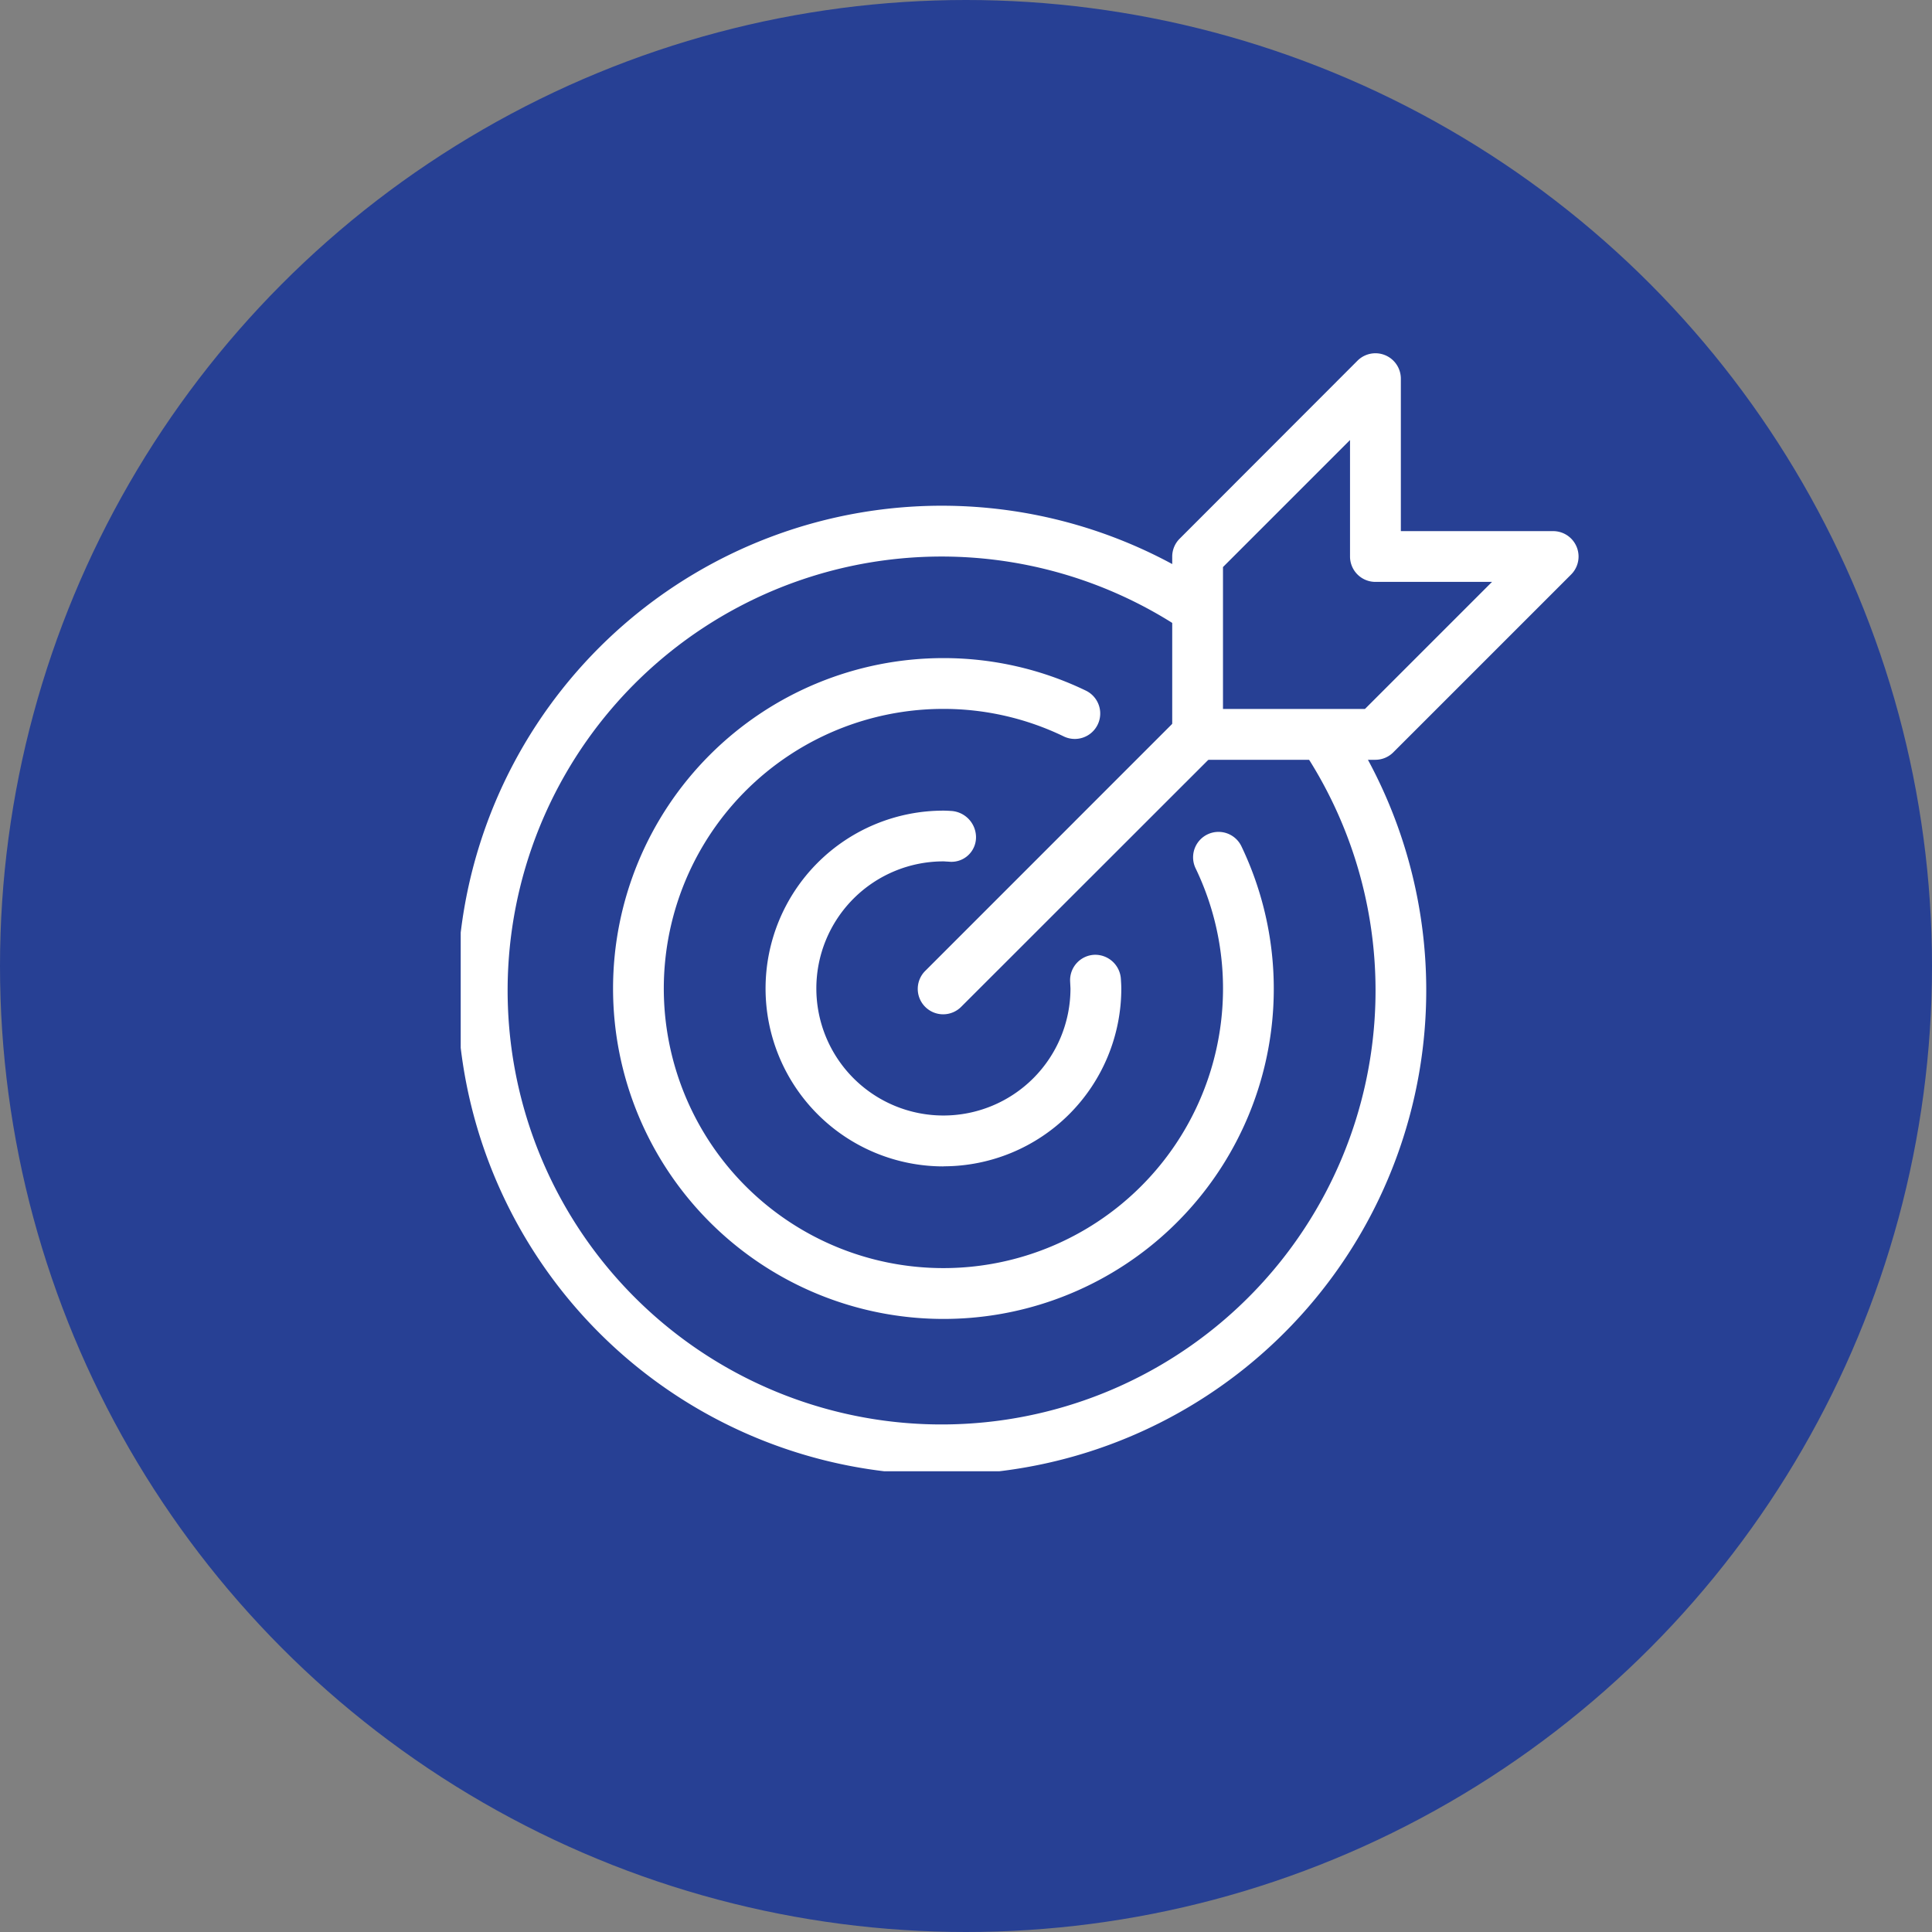 <svg xmlns="http://www.w3.org/2000/svg" xmlns:xlink="http://www.w3.org/1999/xlink" width="65" height="65" viewBox="0 0 65 65">
  <rect x="0" y="0" width="65" height="65" fill="#808080" stroke="none"/>
  <defs>
    <clipPath id="clip-path">
      <rect id="Rectangle_3146" data-name="Rectangle 3146" width="37.615" height="37.614" fill="#fff"/>
    </clipPath>
  </defs>
  <g id="Group_5020" data-name="Group 5020" transform="translate(-211 -2809)">
    <circle id="Ellipse_591" data-name="Ellipse 591" cx="32.5" cy="32.5" r="32.5" transform="translate(211 2809)" fill="#274094"/>
    <g id="Group_4990" data-name="Group 4990" transform="translate(226.5 2820.885)">
      <g id="Group_4989" data-name="Group 4989" clip-path="url(#clip-path)">
        <path id="Path_101697" data-name="Path 101697" d="M18.248,22.742a.855.855,0,1,0,1.209,1.209L28.613,14.8H27.4V13.588Z" transform="translate(-2.611 -1.971)" fill="#fff"/>
        <path id="Path_101698" data-name="Path 101698" d="M27.965,13.694a14.6,14.6,0,1,1-3.174-3.173V8.458a16.3,16.3,0,1,0,5.236,5.236Z" transform="translate(0 -0.871)" fill="#fff"/>
        <path id="Path_101699" data-name="Path 101699" d="M34.837,13.679H28.853A.854.854,0,0,1,28,12.824V6.839a.851.851,0,0,1,.25-.6L34.233.25a.855.855,0,0,1,1.459.6V5.984h5.129a.855.855,0,0,1,.6,1.459l-5.984,5.984a.853.853,0,0,1-.6.25m-5.129-1.71h4.776l4.275-4.275H34.837a.854.854,0,0,1-.855-.855V2.919L29.708,7.193Z" transform="translate(-4.062 0)" fill="#fff"/>
        <path id="Path_101700" data-name="Path 101700" d="M17.982,29.969a5.984,5.984,0,1,1,0-11.969c.085,0,.168.005.25.01a.889.889,0,0,1,.846.9.826.826,0,0,1-.862.811l-.1-.007c-.045,0-.09-.007-.135-.007a4.275,4.275,0,1,0,4.275,4.275l-.012-.239a.855.855,0,0,1,.815-.893.866.866,0,0,1,.893.816c.01.159.014.237.014.316a5.984,5.984,0,0,1-5.984,5.984" transform="translate(-1.741 -2.612)" fill="#fff"/>
        <path id="Path_101701" data-name="Path 101701" d="M17.112,34.229a11.116,11.116,0,0,1,0-22.233h0A11.006,11.006,0,0,1,21.9,13.089a.855.855,0,0,1-.739,1.543,9.3,9.3,0,0,0-4.044-.927h0a9.407,9.407,0,1,0,9.4,9.407,9.313,9.313,0,0,0-.923-4.045.855.855,0,0,1,1.543-.738,11.106,11.106,0,0,1-10.024,15.9" transform="translate(-0.87 -1.74)" fill="#fff"/>
      </g>
    </g>
  </g>
</svg>

